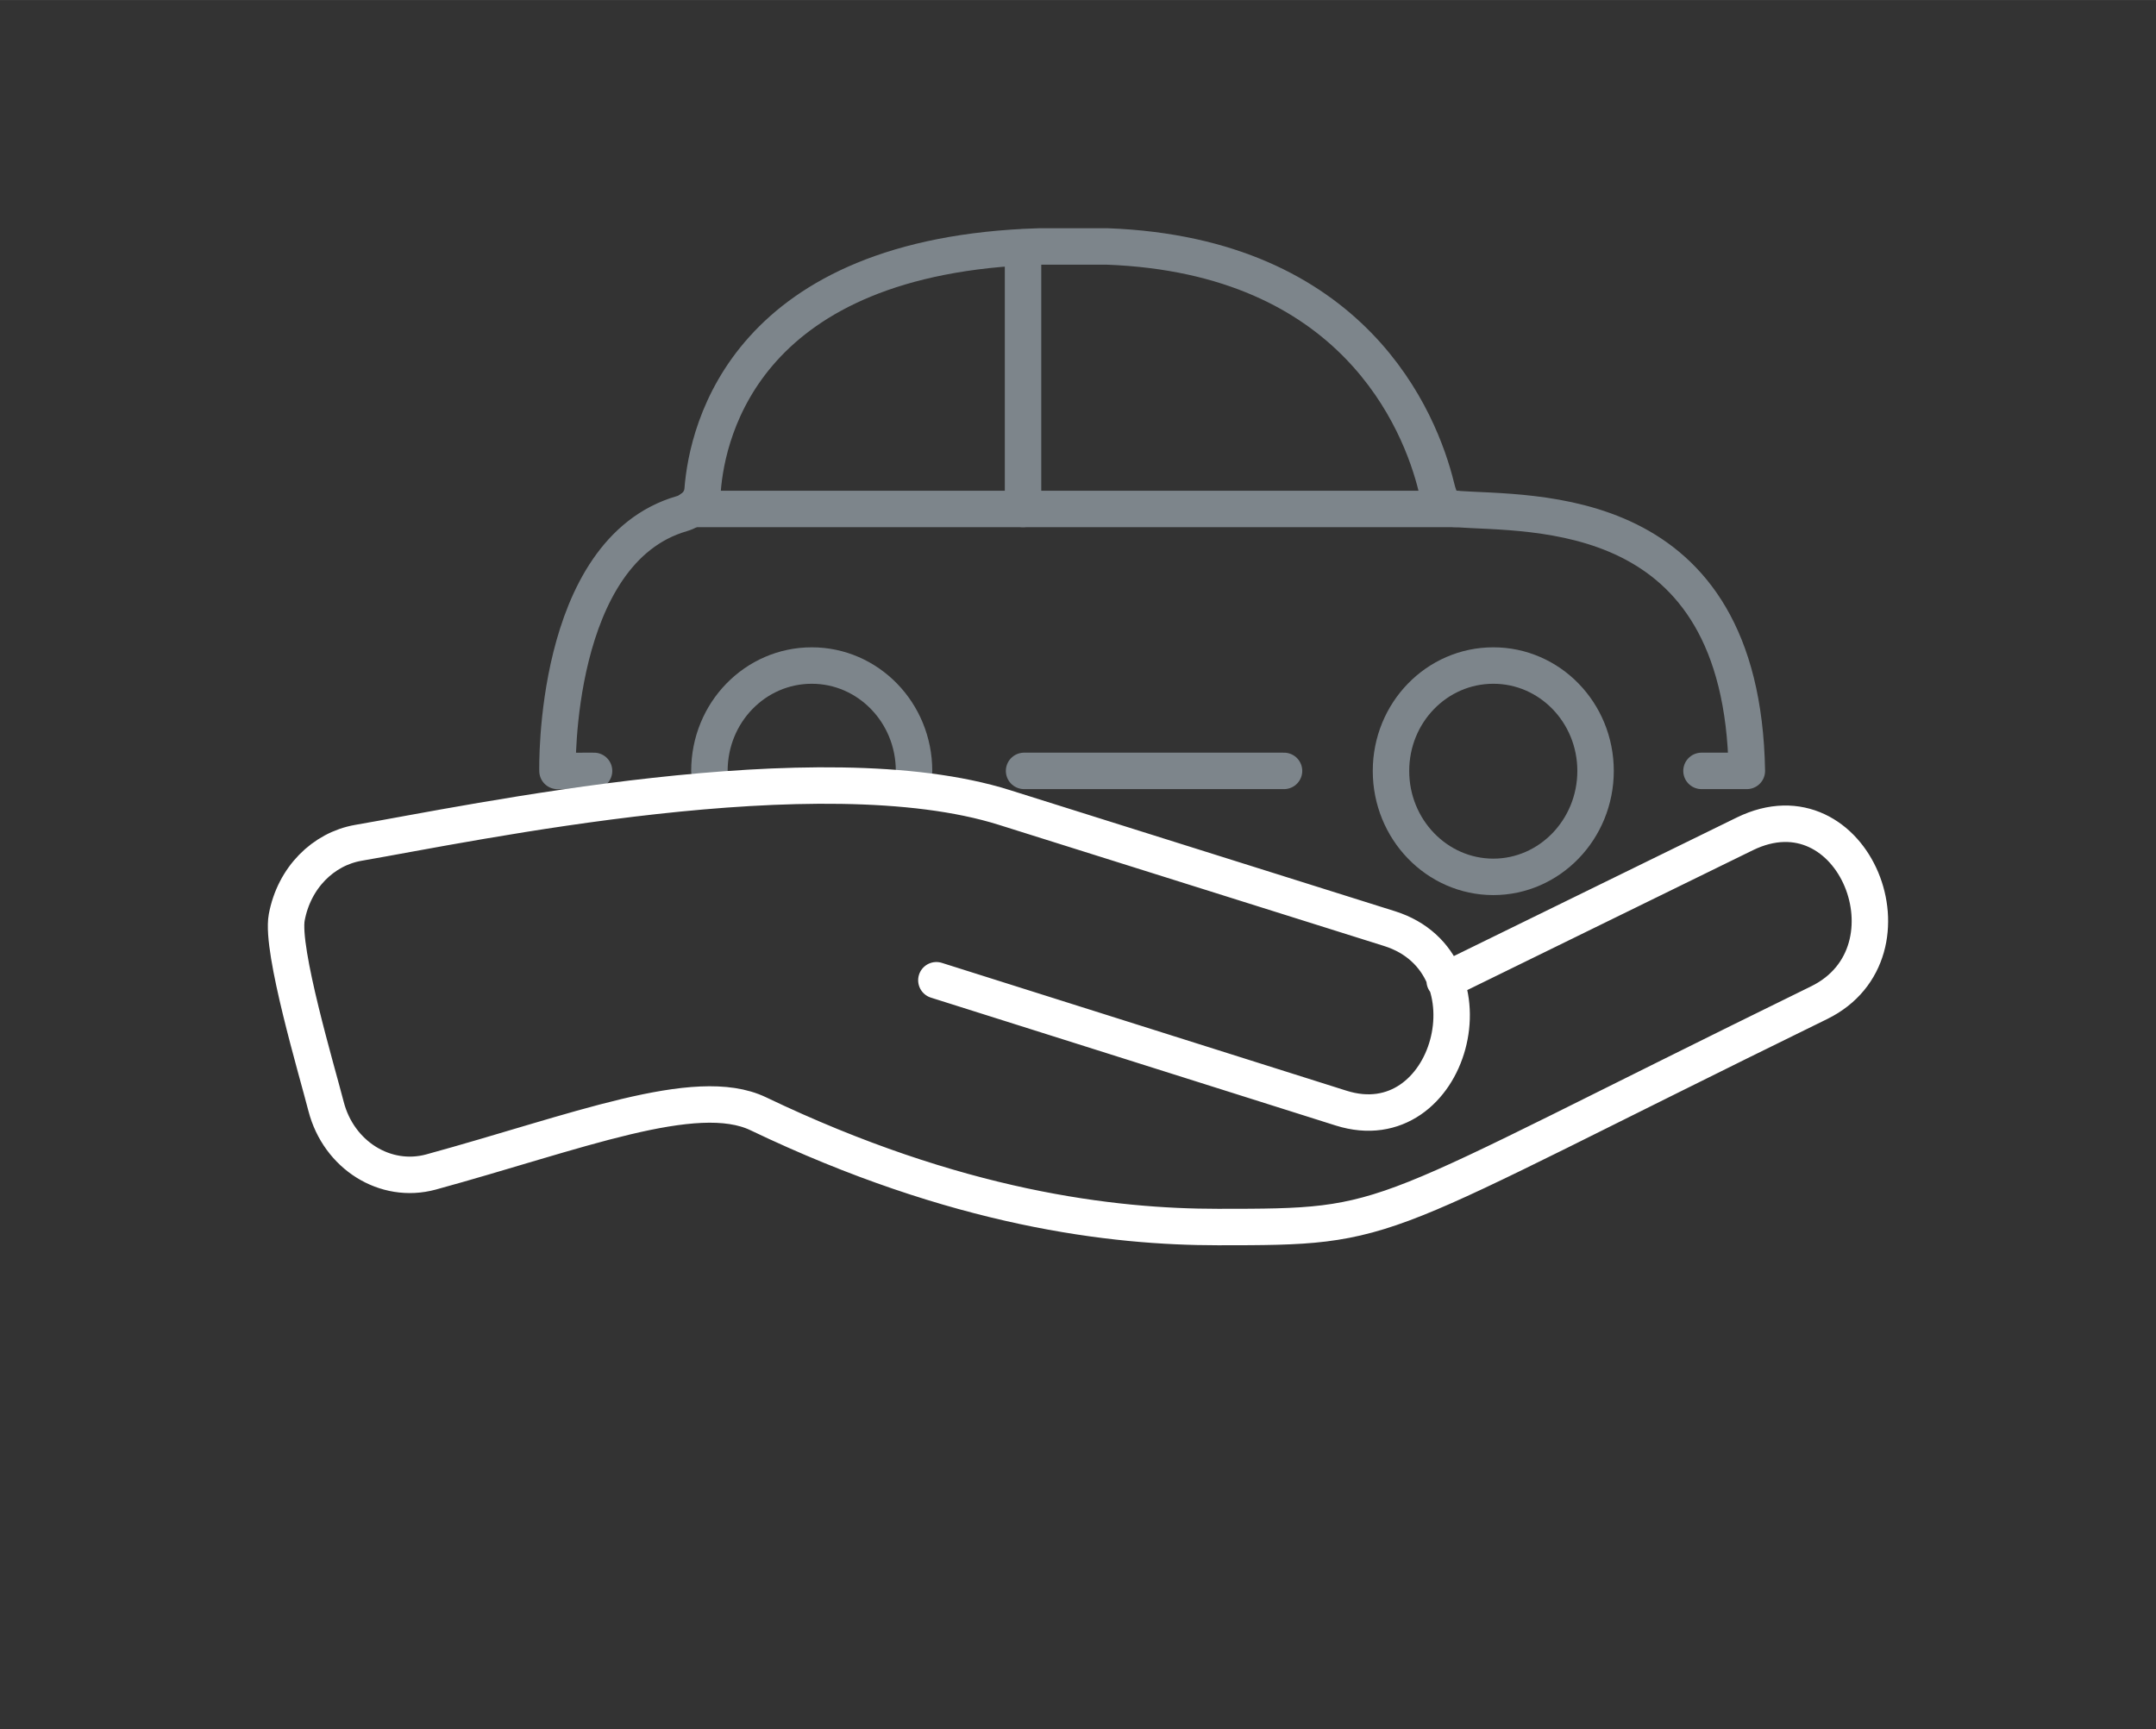 <?xml version="1.0" encoding="UTF-8"?>
<!DOCTYPE svg PUBLIC "-//W3C//DTD SVG 1.0//EN" "http://www.w3.org/TR/2001/REC-SVG-20010904/DTD/svg10.dtd">
<!-- Creator: CorelDRAW 2020 (64-Bit) -->
<svg xmlns="http://www.w3.org/2000/svg" xml:space="preserve" width="20.717mm" height="16.616mm" version="1.0" shape-rendering="geometricPrecision" text-rendering="geometricPrecision" image-rendering="optimizeQuality" fill-rule="evenodd" clip-rule="evenodd"
viewBox="0 0 372.66 298.88"
 xmlns:xlink="http://www.w3.org/1999/xlink"
 xmlns:xodm="http://www.corel.com/coreldraw/odm/2003">
 <rect x="0" y="0" width="372.66" height="298.88" fill="#333333" stroke="none"/>
 <g id="Layer_x0020_1">
  <ellipse fill="none" cx="186.33" cy="149.44" rx="186.33" ry="149.44"/>
  <g id="_2628066984944">
   <line fill="none" stroke="#7D858B" stroke-width="6.3" stroke-linecap="round" stroke-linejoin="round" stroke-miterlimit="10" x1="176.83" y1="42.77" x2="176.83" y2= "87.97" />
   <line fill="none" stroke="#7D858B" stroke-width="6.3" stroke-linecap="round" stroke-linejoin="round" stroke-miterlimit="10" x1="177.01" y1="133.25" x2="221.94" y2= "133.25" />
   <path fill="none" stroke="#7D858B" stroke-width="6.3" stroke-linecap="round" stroke-linejoin="round" stroke-miterlimit="10" d="M122.62 133.26c0,-10.11 7.94,-18.22 17.68,-18.22 9.74,-0.01 17.69,8.12 17.69,18.22"/>
   <path fill="none" stroke="#7D858B" stroke-width="6.3" stroke-linecap="round" stroke-linejoin="round" stroke-miterlimit="10" d="M275.79 133.25c0,10.11 -7.94,18.32 -17.68,18.32 -9.74,-0.01 -17.68,-8.2 -17.68,-18.31 0,-10.11 7.94,-18.22 17.68,-18.22 9.74,-0.01 17.68,8.12 17.68,18.22z"/>
   <path fill="none" stroke="#7D858B" stroke-width="6.3" stroke-linecap="round" stroke-linejoin="round" stroke-miterlimit="10" d="M294.1 133.25l7.84 0c-0.81,-46.82 -37.07,-44.29 -50.42,-45.28 -2.16,-0.19 -2.71,-1.63 -3.25,-3.79 -2.79,-11.38 -14.25,-39.96 -56.83,-41.58 -1.08,-0.01 -10.83,0 -11.82,0 -50.51,1.53 -57.37,31.57 -58.18,42.13 -0.17,1.99 -1.71,3.52 -3.61,4.06 -22.36,6.49 -21.47,44.47 -21.47,44.47l6.32 -0.01"/>
   <line fill="none" stroke="#7D858B" stroke-width="6.3" stroke-linecap="round" stroke-linejoin="round" stroke-miterlimit="10" x1="119.46" y1="87.97" x2="251.52" y2= "87.97" />
   <path fill="none" stroke="white" stroke-width="6.3" stroke-linecap="round" stroke-linejoin="round" stroke-miterlimit="1145.92" d="M249.71 169.54l51.87 -25.4c18.83,-9.21 30.66,20.46 12.85,29.18 -78.79,38.58 -72.59,38.78 -103.91,38.78 -18.16,-0 -45.05,-3.1 -79.48,-19.59 -10.77,-5.14 -31.45,3.2 -56.56,10.08 -7.88,2.13 -15.94,-2.91 -18.12,-11.34 -1.56,-6.11 -7.83,-27.04 -6.8,-32.67 1.28,-6.88 6.32,-11.83 12.36,-12.89 19.78,-3.4 79.74,-16.19 111.7,-6.11l66.58 20.94c18.99,6.01 10.58,37.03 -8.4,31.02l-69.95 -22.1"/>
  </g>
 </g>
</svg>
